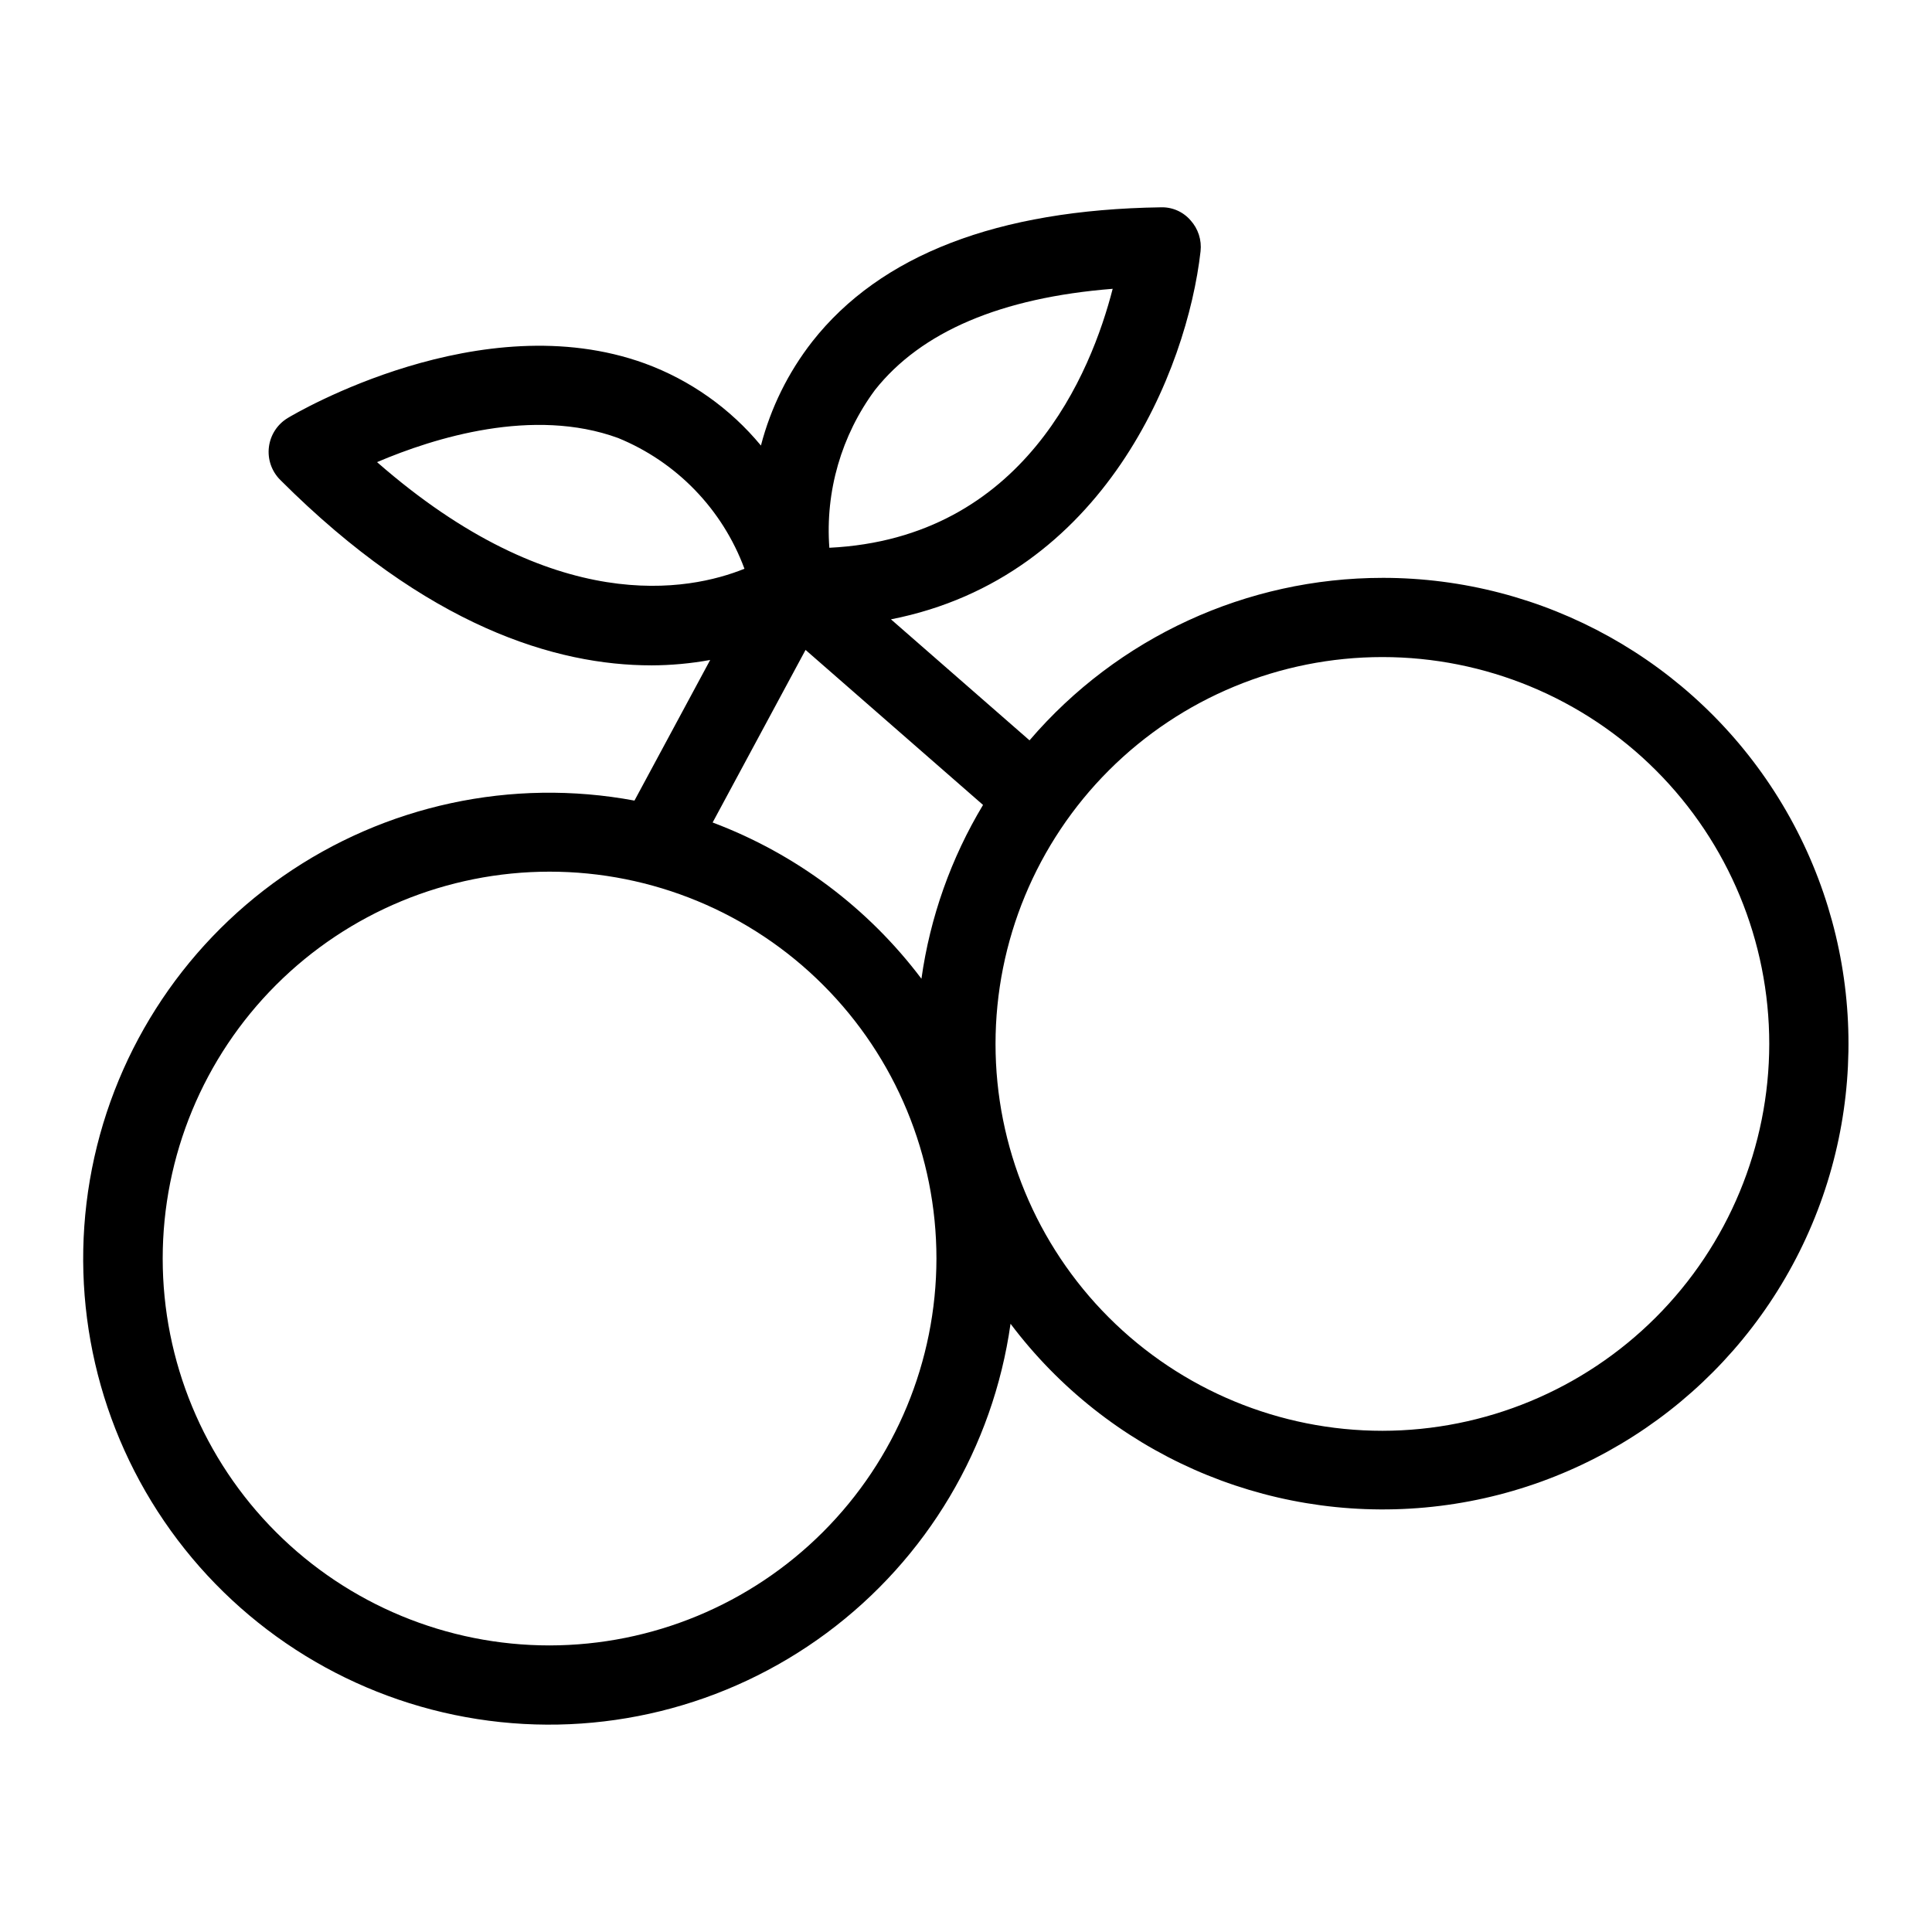 <?xml version="1.0" encoding="UTF-8"?>
<!-- Uploaded to: ICON Repo, www.svgrepo.com, Generator: ICON Repo Mixer Tools -->
<svg fill="#000000" width="800px" height="800px" version="1.1" viewBox="144 144 512 512" xmlns="http://www.w3.org/2000/svg">
 <path d="m510.35 297.14c-35.965 0.016-70.125 15.742-93.516 43.059l-36.719-32.07c56.602-11.129 78.496-66.172 82.043-97.516 0.34-2.996-0.629-5.996-2.656-8.23-1.984-2.293-4.902-3.559-7.934-3.441-43.207 0.645-74.273 12.621-92.328 35.602h0.004c-6.363 8.152-10.988 17.523-13.59 27.531-8.145-9.848-18.758-17.355-30.754-21.754-43.43-15.781-92.551 13.188-94.617 14.438-2.773 1.66-4.625 4.508-5.019 7.715-0.395 3.211 0.715 6.422 3 8.703 38.977 38.977 73.211 49.148 98.34 49.148v0.004c5.231-0.016 10.453-0.492 15.602-1.43l-20.066 37.266c-32.504-6.055-66.082 1.18-93.207 20.086-27.129 18.902-45.543 47.895-51.121 80.484-5.574 32.594 2.152 66.059 21.449 92.906 19.301 26.848 48.562 44.832 81.23 49.93 32.668 5.102 66.02-3.117 92.582-22.809 26.559-19.691 44.113-49.211 48.73-81.953 25.723 34.172 67.297 52.594 109.89 48.691 42.594-3.902 80.129-29.57 99.211-67.848 19.082-38.277 16.988-83.703-5.527-120.07-22.52-36.359-62.254-58.473-105.02-58.445zm-134.47-49.793c12.254-15.469 33.41-24.461 62.992-26.812-5.664 22.066-23.402 66.098-75.086 68.629v-0.004c-1.109-14.938 3.184-29.773 12.094-41.812zm-131.96 19.121c15.238-6.5 41.406-14.613 63.887-6.391 15.52 6.348 27.668 18.918 33.48 34.648-14.621 5.91-50.289 12.949-97.367-28.258zm113.56 49.766 47.031 41.078h0.004c-8.48 14.105-14.035 29.77-16.324 46.066-14.145-18.773-33.336-33.137-55.336-41.41zm-67.832 263.82c-27.195 0-53.273-10.801-72.5-30.027-19.23-19.227-30.031-45.305-30.031-72.496-0.004-27.191 10.797-53.27 30.027-72.5 19.227-19.227 45.305-30.031 72.496-30.031s53.27 10.801 72.496 30.031c19.23 19.227 30.031 45.305 30.031 72.496-0.031 27.18-10.84 53.242-30.062 72.461-19.219 19.223-45.277 30.031-72.457 30.066zm220.7-56.879c-27.191 0-53.27-10.805-72.496-30.031-19.227-19.227-30.027-45.305-30.027-72.496s10.805-53.266 30.031-72.492c19.227-19.227 45.305-30.027 72.496-30.027 27.191 0 53.27 10.801 72.496 30.031 19.223 19.227 30.027 45.305 30.023 72.496-0.031 27.18-10.844 53.238-30.062 72.461-19.223 19.219-45.281 30.027-72.461 30.059z"/>
</svg>